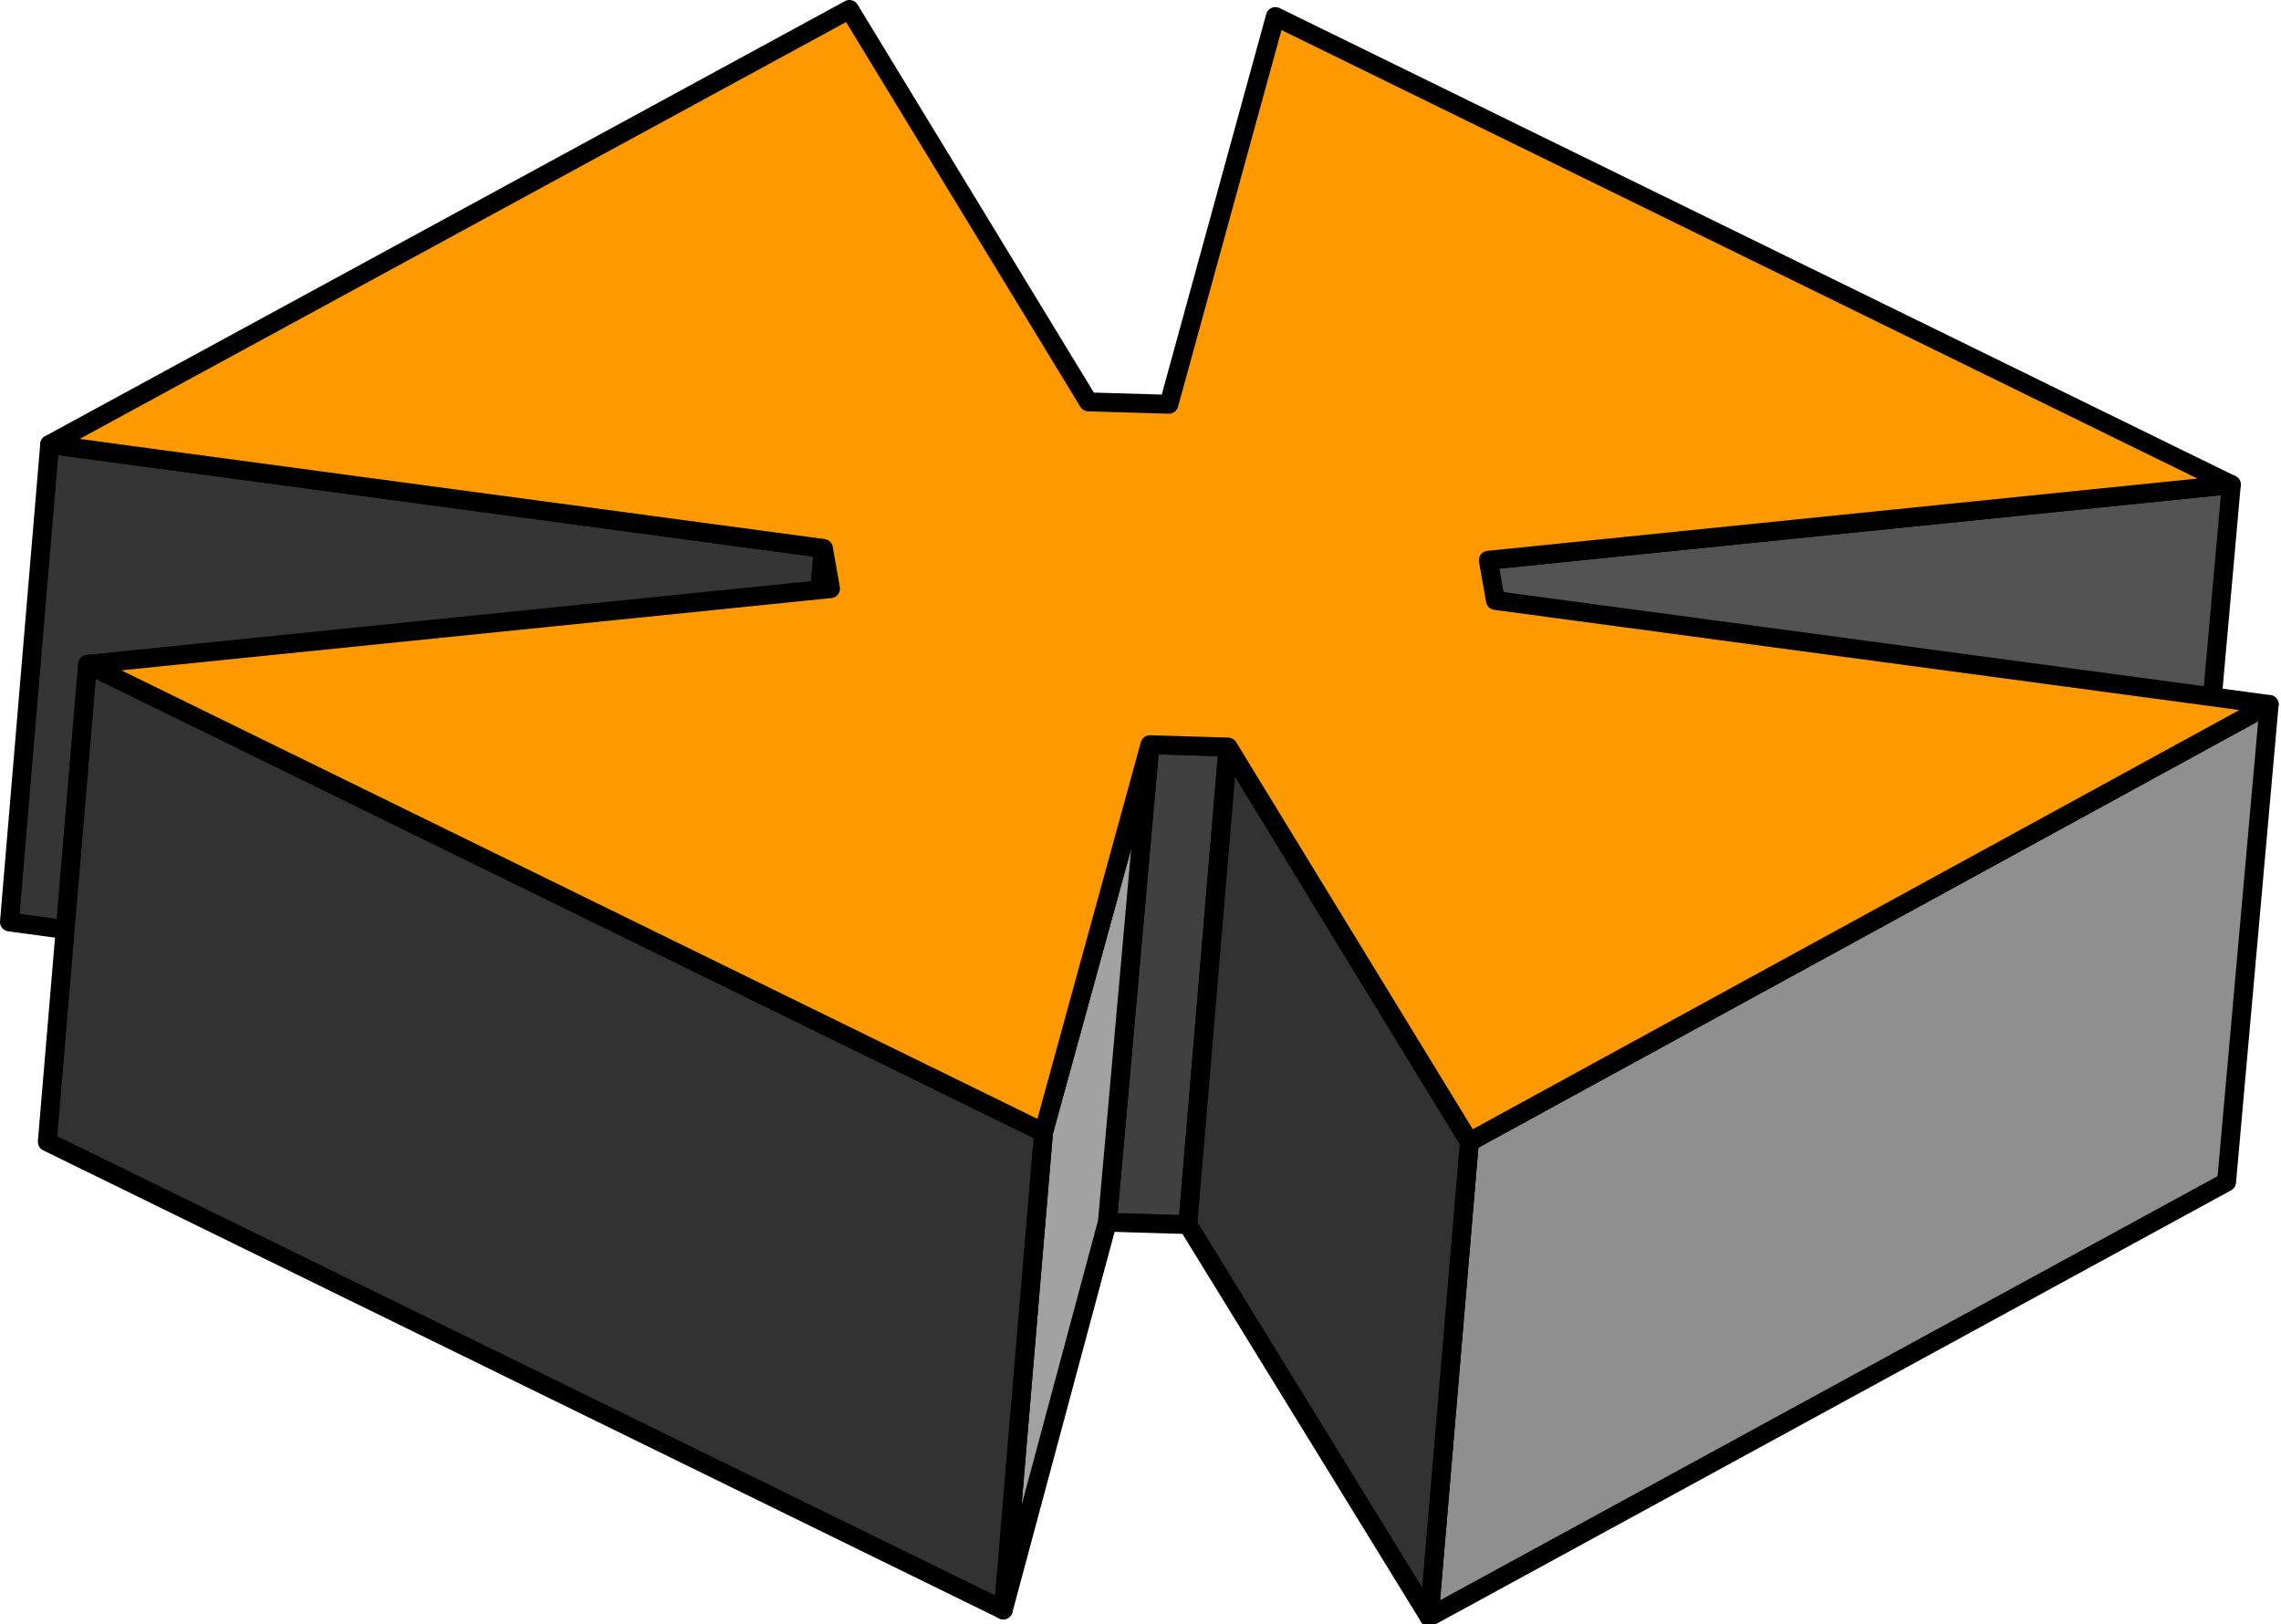 <svg xmlns="http://www.w3.org/2000/svg" width="152.8" height="108.8" fill-rule="evenodd" stroke-linecap="round" preserveAspectRatio="none" viewBox="0 0 964 687"><style>.pen2{stroke:#000;stroke-width:8;stroke-linejoin:round}.brush5{fill:#323232}</style><path d="M0 0h964v687H0z" style="fill:none;stroke:none"/><path d="m611 439 18-202 314-32-18 202-314 32z" class="pen2" style="fill:#535353"/><path d="m4 390 17-202 327 44-18 202L4 390z" class="pen2" style="fill:#353535"/><path d="m330 434 18-202 3 17-17 202-4-17z" class="pen2 brush5"/><path d="m468 517 18-202 33 1-17 202-34-1z" class="pen2" style="fill:#404040"/><path d="m604 684 17-201 338-185-18 202-337 184z" class="pen2" style="fill:#8f8f8f"/><path d="m502 518 17-202 102 167-17 201-102-166z" class="pen2 brush5"/><path d="m424 681 17-202 45-164-18 202-44 164z" class="pen2" style="fill:#a2a2a2"/><path d="m20 483 17-202 404 198-17 202L20 483z" class="pen2 brush5"/><path d="m351 249-3-17-327-44L359 4l101 166 34 1L539 7l404 198-314 32 3 17 327 44-338 185-102-167-33-1-45 164L37 281l314-32z" class="pen2" style="fill:#f90"/></svg>
